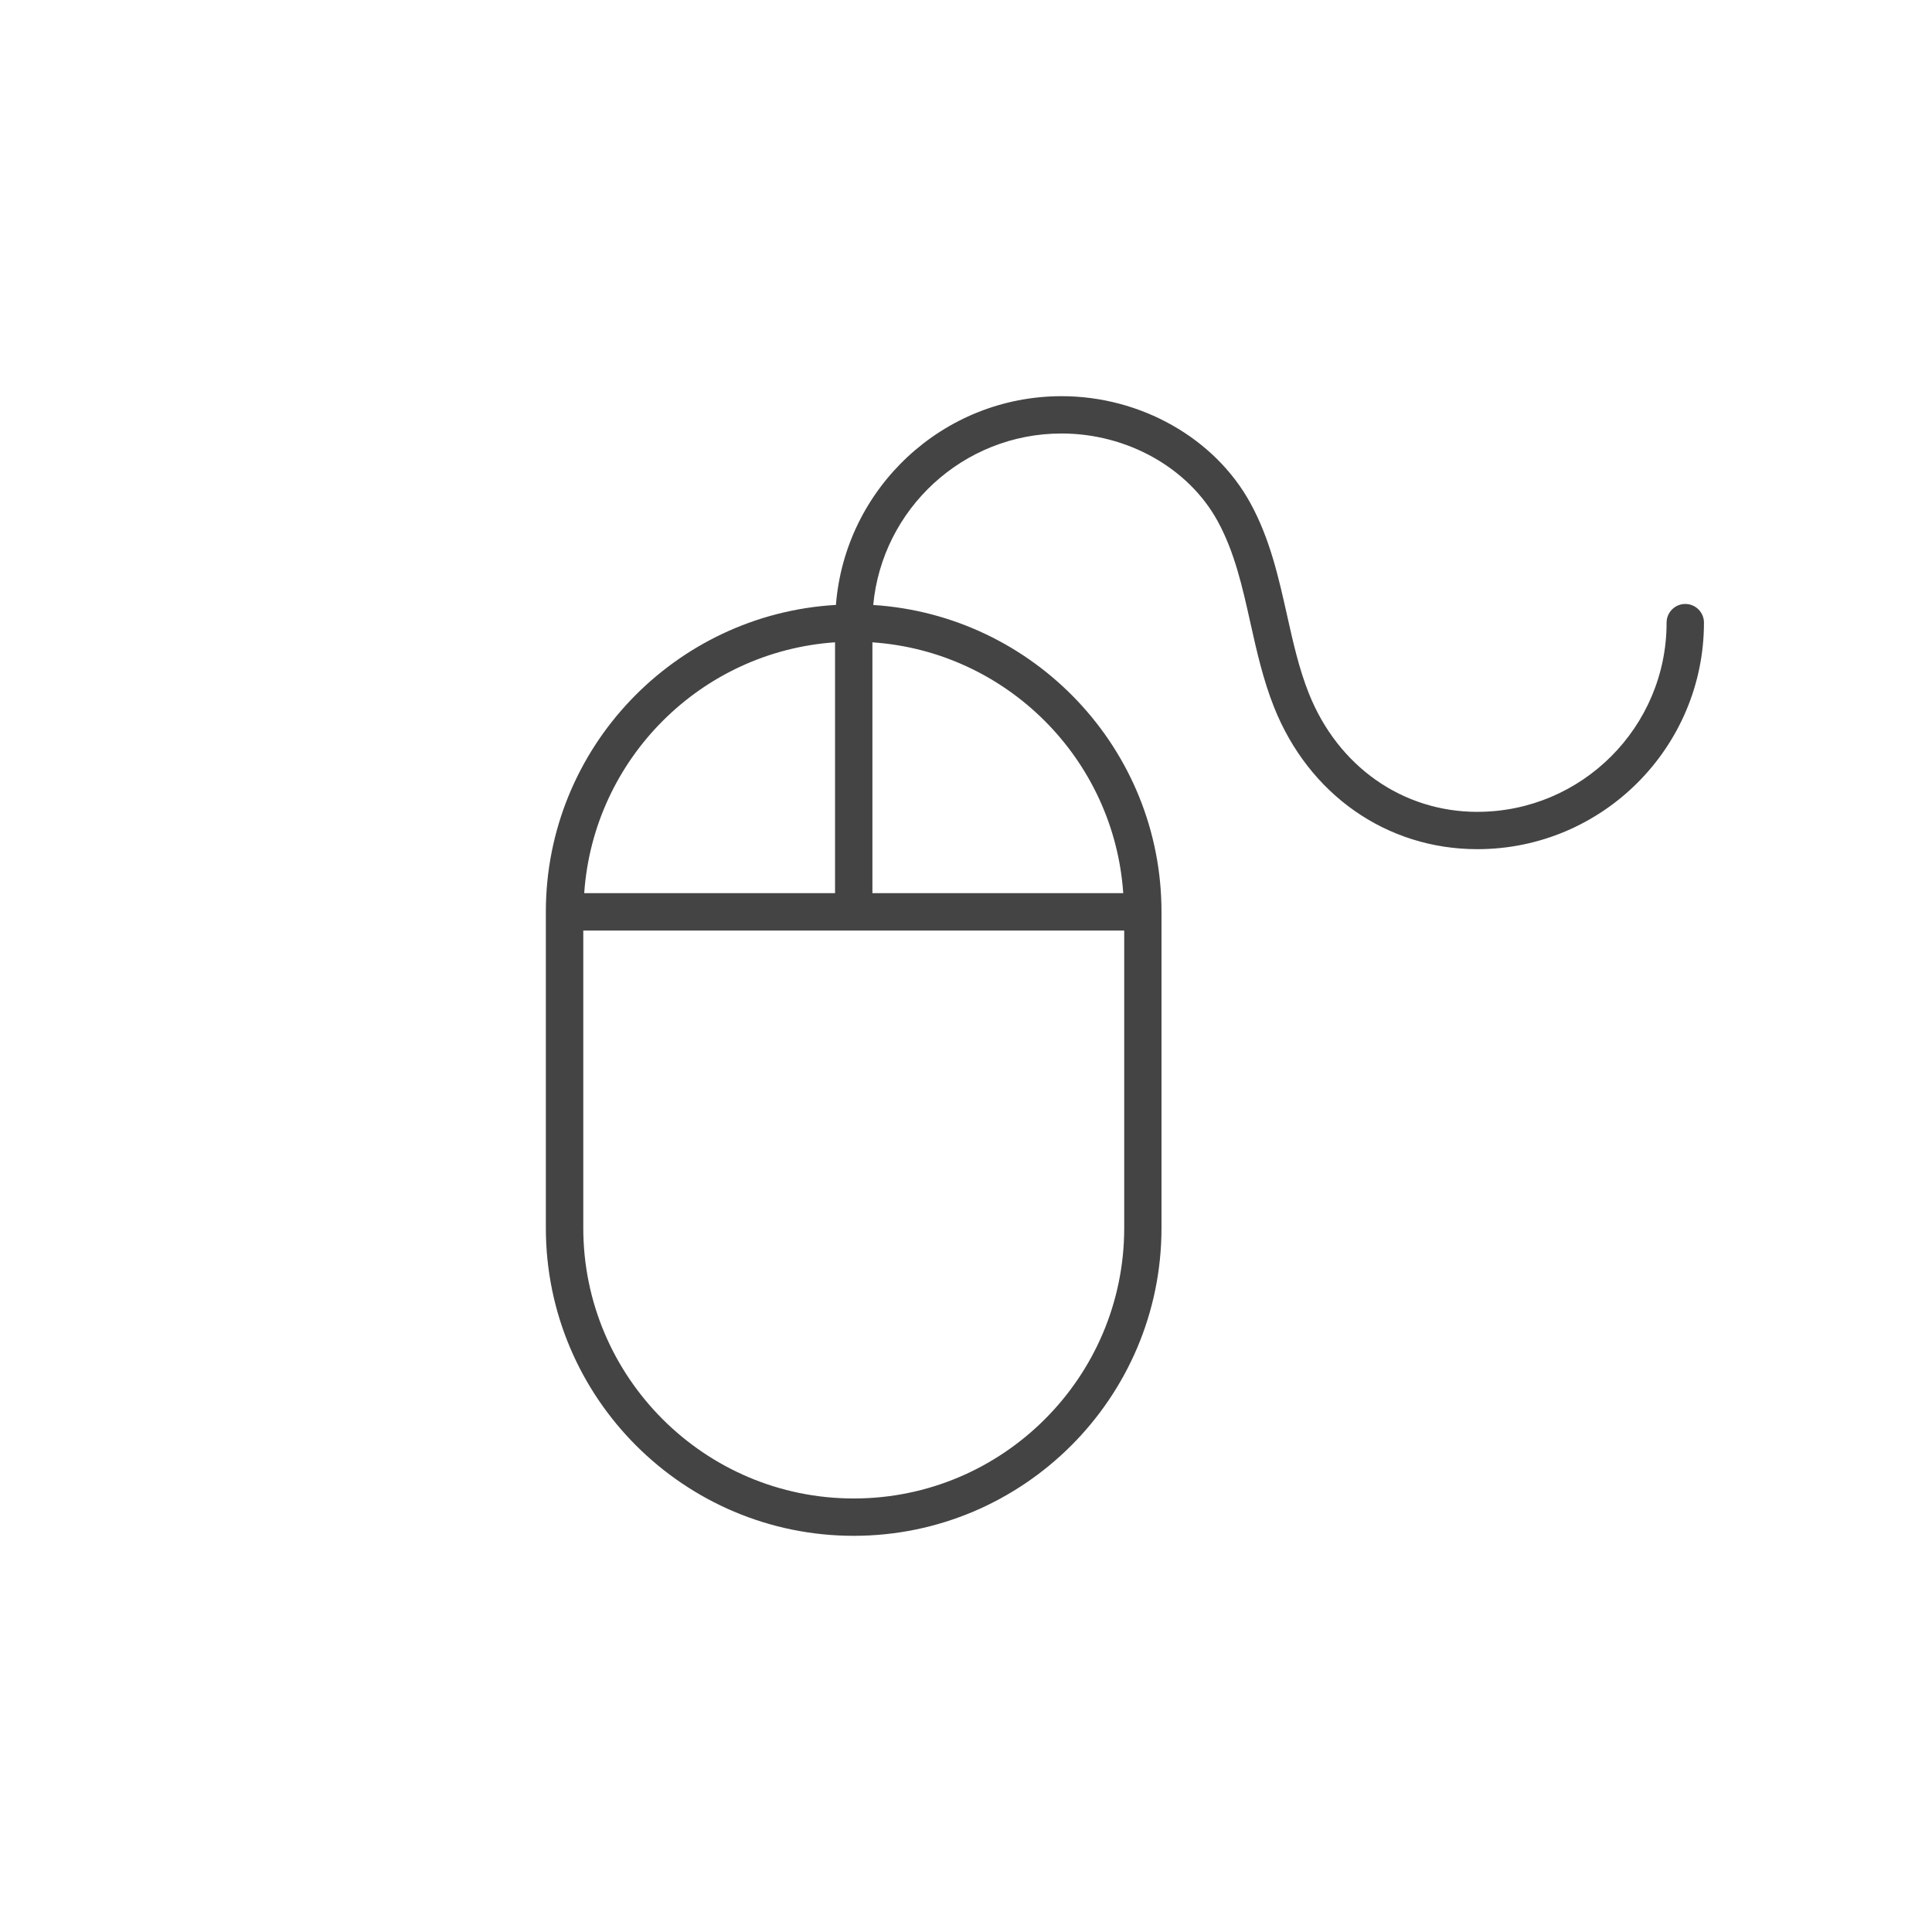 <!-- Generated by IcoMoon.io -->
<svg version="1.1" xmlns="http://www.w3.org/2000/svg" width="64" height="64" viewBox="0 0 64 64">
<title>browse</title>
<path fill="#444" d="M48.943 26.894c-2.483 0-4.623-1.505-5.587-3.927-0.326-0.821-0.519-1.684-0.723-2.597-0.277-1.237-0.563-2.519-1.211-3.702-1.179-2.153-3.634-3.544-6.254-3.544-3.94 0-7.173 3.053-7.477 6.915-5.348 0.307-9.609 4.743-9.609 10.167v10.473c0 5.623 4.575 10.197 10.197 10.197s10.197-4.575 10.197-10.197v-10.473c0-5.404-4.228-9.827-9.549-10.165 0.297-3.181 2.98-5.681 6.238-5.681 2.175 0 4.203 1.139 5.169 2.899 0.564 1.030 0.819 2.17 1.088 3.378 0.205 0.92 0.418 1.871 0.781 2.785 1.155 2.904 3.737 4.708 6.737 4.708 4.139 0 7.506-3.367 7.506-7.504 0-0.342-0.277-0.619-0.619-0.619s-0.619 0.277-0.619 0.619c0.002 3.457-2.81 6.267-6.267 6.267zM27.662 21.277v8.309h-8.309c0.307-4.447 3.864-8.003 8.309-8.309zM28.282 49.639c-4.941 0-8.96-4.019-8.96-8.96v-9.854h17.919v9.854c0 4.941-4.019 8.96-8.959 8.96zM37.209 29.587h-8.309v-8.309c4.447 0.306 8.003 3.862 8.309 8.309z"></path>
</svg>
